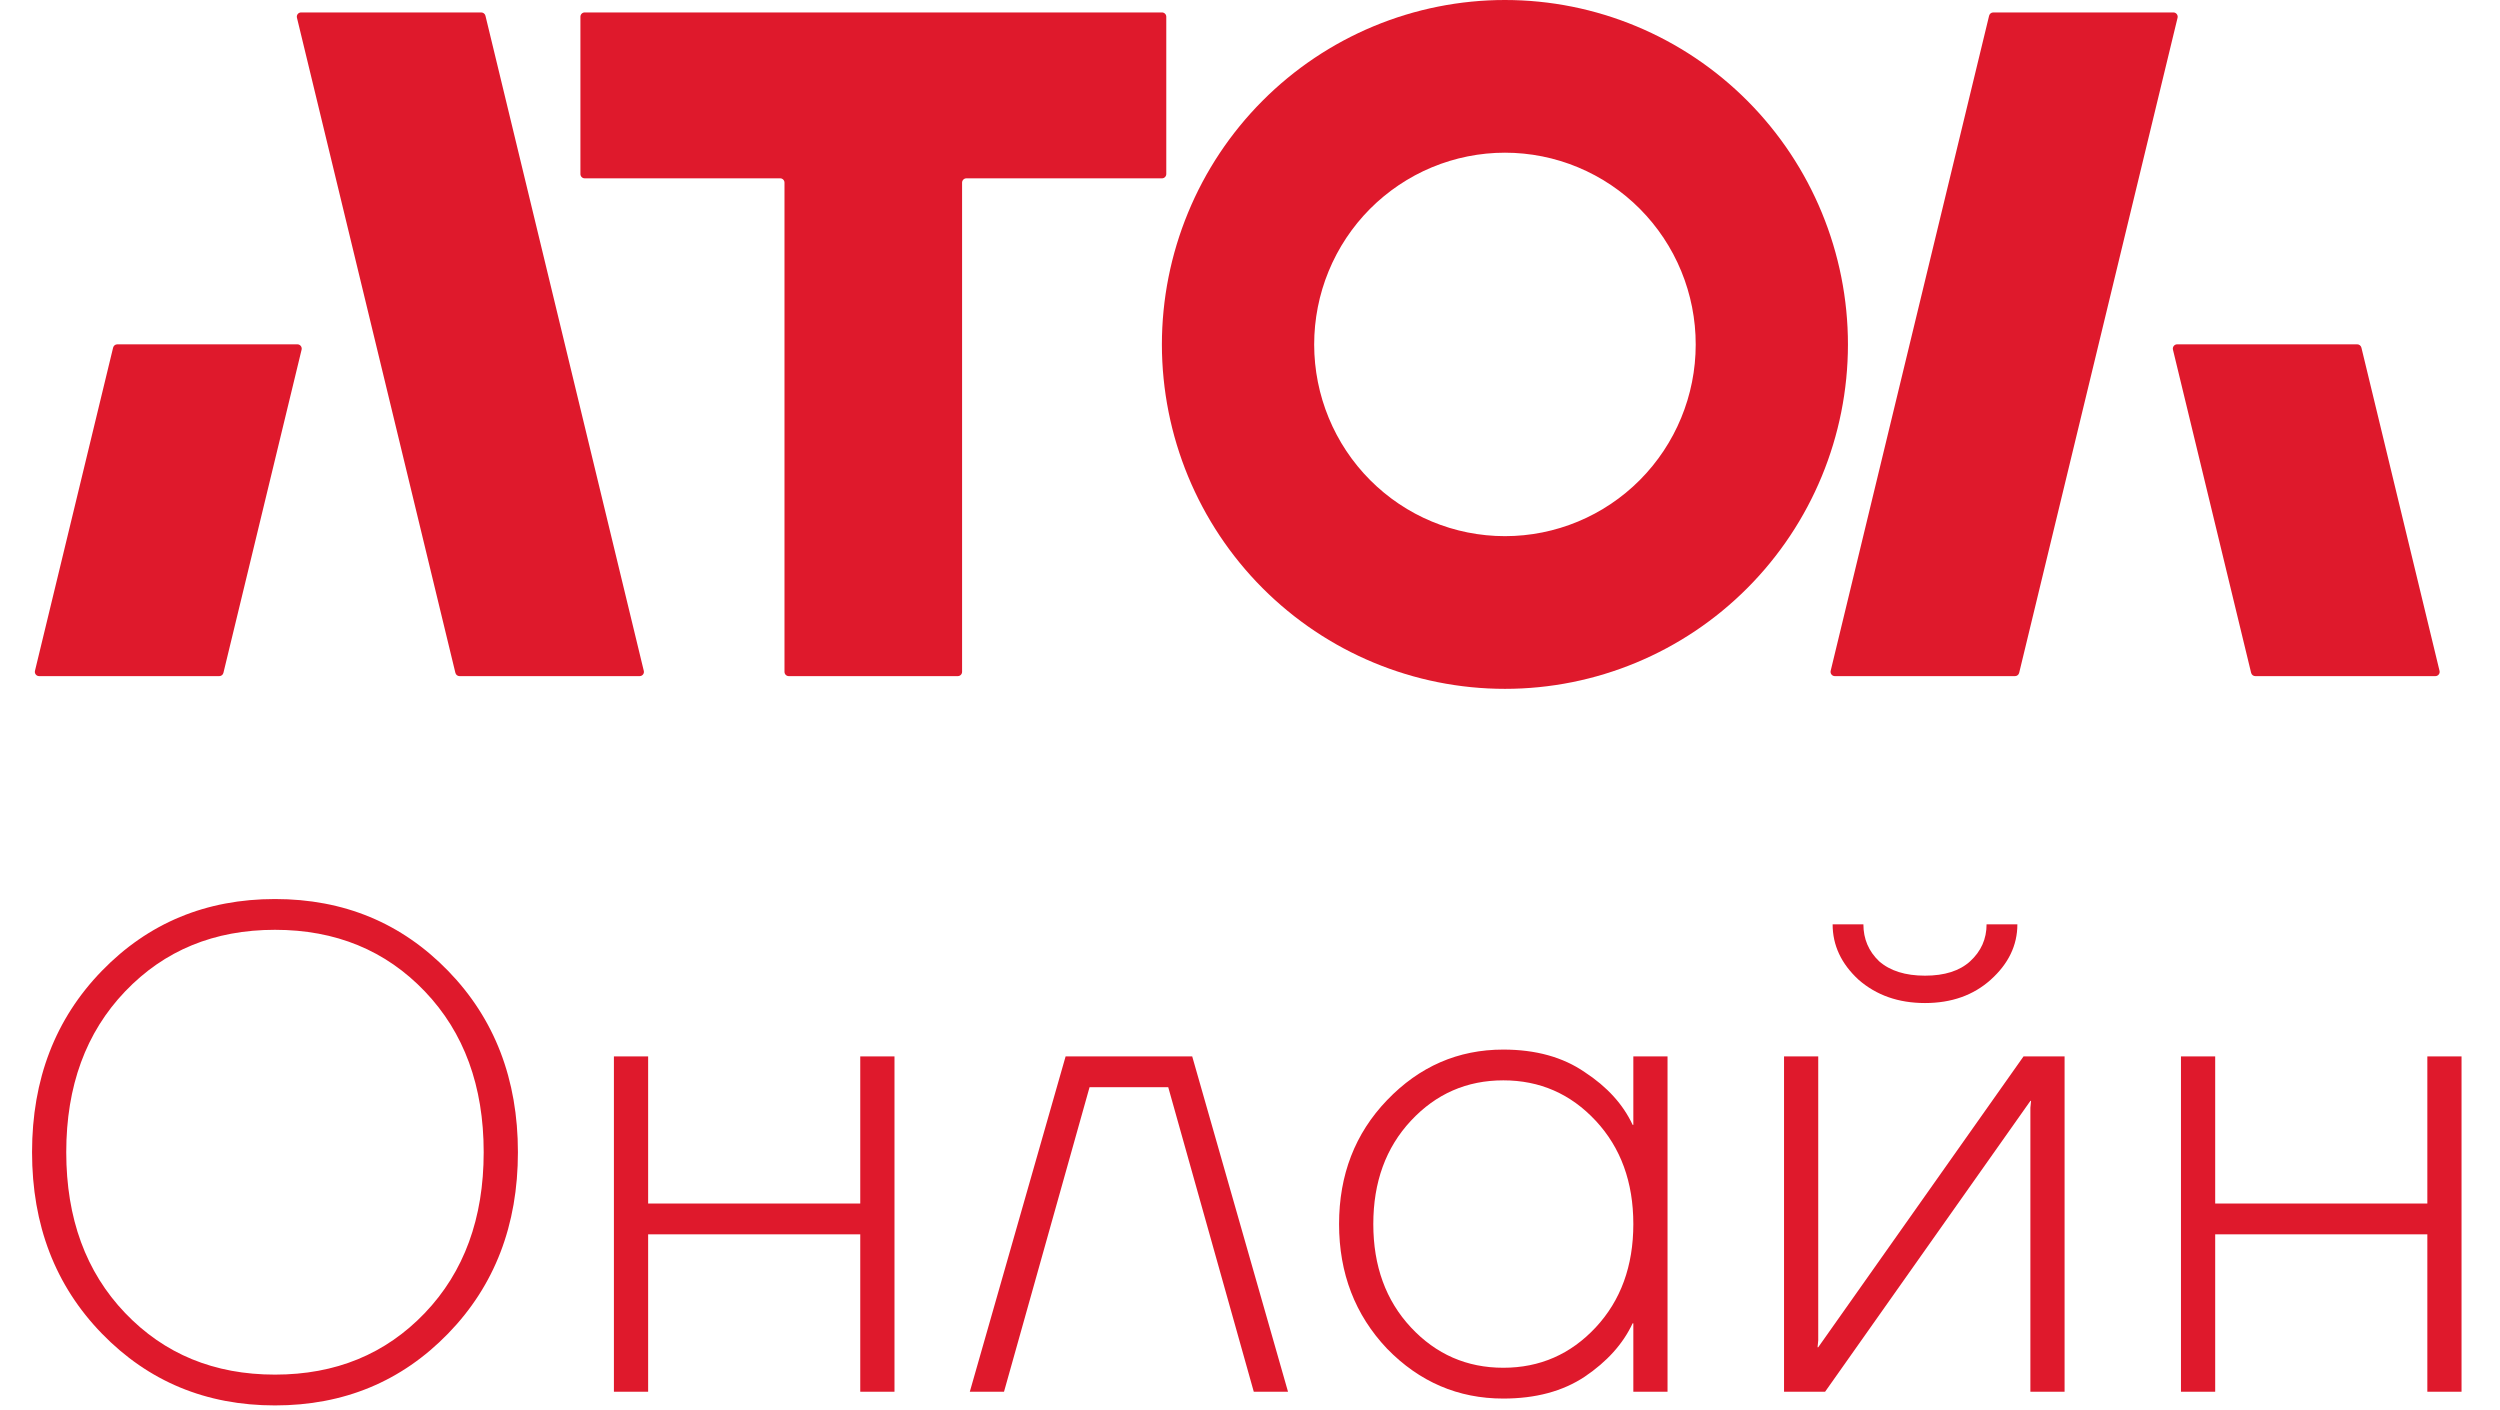 <?xml version="1.0" encoding="UTF-8"?> <svg xmlns="http://www.w3.org/2000/svg" width="78" height="44" viewBox="0 0 78 44" fill="none"> <g clip-path="url(#clip0_4787_23700)"> <path d="M3.178 41.607C1.726 40.112 1 38.226 1 35.949C1 33.672 1.726 31.786 3.178 30.291C4.63 28.797 6.43 28.05 8.579 28.05C10.729 28.05 12.529 28.797 13.981 30.291C15.433 31.786 16.159 33.672 16.159 35.949C16.159 38.226 15.433 40.112 13.981 41.607C12.529 43.101 10.729 43.849 8.579 43.849C6.43 43.849 4.63 43.101 3.178 41.607ZM3.904 30.932C2.68 32.213 2.067 33.885 2.067 35.949C2.067 38.013 2.68 39.685 3.904 40.966C5.128 42.247 6.686 42.888 8.579 42.888C10.472 42.888 12.031 42.247 13.255 40.966C14.479 39.685 15.091 38.013 15.091 35.949C15.091 33.885 14.479 32.213 13.255 30.932C12.031 29.651 10.472 29.01 8.579 29.01C6.686 29.01 5.128 29.651 3.904 30.932Z" fill="#DF192C"></path> <path d="M19.154 43.422V32.96H20.222V37.55H26.84V32.96H27.908V43.422H26.84V38.511H20.222V43.422H19.154Z" fill="#DF192C"></path> <path d="M30.258 43.422L33.247 32.96H37.197L40.186 43.422H39.118L36.449 33.921H33.994L31.325 43.422H30.258Z" fill="#DF192C"></path> <path d="M43.274 42.077C42.278 41.023 41.779 39.728 41.779 38.191C41.779 36.654 42.278 35.365 43.274 34.327C44.284 33.273 45.494 32.747 46.903 32.747C47.914 32.747 48.761 32.981 49.444 33.451C50.141 33.907 50.64 34.455 50.938 35.095H50.96V32.96H52.027V43.422H50.96V41.287H50.938C50.64 41.927 50.141 42.482 49.444 42.952C48.761 43.407 47.914 43.635 46.903 43.635C45.494 43.635 44.284 43.115 43.274 42.077ZM44.021 34.967C43.238 35.807 42.847 36.881 42.847 38.191C42.847 39.5 43.238 40.575 44.021 41.415C44.804 42.254 45.765 42.674 46.903 42.674C48.042 42.674 49.003 42.254 49.786 41.415C50.568 40.575 50.96 39.5 50.96 38.191C50.96 36.881 50.568 35.807 49.786 34.967C49.003 34.127 48.042 33.707 46.903 33.707C45.765 33.707 44.804 34.127 44.021 34.967Z" fill="#DF192C"></path> <path d="M55.662 43.422V32.96H56.729V41.82L56.708 42.034H56.729L63.134 32.96H64.415V43.422H63.348V34.561L63.369 34.348H63.348L56.943 43.422H55.662ZM57.178 28.84H58.138C58.138 29.295 58.302 29.679 58.629 29.992C58.971 30.291 59.448 30.441 60.06 30.441C60.672 30.441 61.142 30.291 61.469 29.992C61.81 29.679 61.981 29.295 61.981 28.84H62.942C62.942 29.494 62.664 30.071 62.109 30.569C61.569 31.053 60.885 31.295 60.06 31.295C59.234 31.295 58.544 31.053 57.989 30.569C57.448 30.071 57.178 29.494 57.178 28.84Z" fill="#DF192C"></path> <path d="M68.046 43.422V32.96H69.114V37.55H75.733V32.96H76.8V43.422H75.733V38.511H69.114V43.422H68.046Z" fill="#DF192C"></path> <path d="M36.388 0.522C36.388 0.448 36.327 0.388 36.254 0.388H18.242C18.169 0.388 18.109 0.448 18.109 0.522V5.429C18.109 5.504 18.169 5.564 18.242 5.564H24.343C24.416 5.564 24.476 5.624 24.476 5.698V20.961C24.476 21.035 24.536 21.095 24.61 21.095H29.884C29.957 21.095 30.017 21.035 30.017 20.961V5.698C30.017 5.624 30.078 5.564 30.151 5.564H36.254C36.327 5.564 36.388 5.504 36.388 5.429V0.522Z" fill="#DF192C"></path> <path d="M20.086 20.929C20.108 21.014 20.044 21.095 19.957 21.095H14.338C14.276 21.095 14.223 21.053 14.208 20.992L9.265 0.554C9.243 0.47 9.307 0.388 9.394 0.388H15.014C15.077 0.388 15.131 0.431 15.146 0.491L20.086 20.929Z" fill="#DF192C"></path> <path d="M3.659 10.743C3.597 10.743 3.544 10.786 3.529 10.846L1.091 20.929C1.07 21.014 1.134 21.095 1.221 21.095H6.842C6.903 21.095 6.957 21.053 6.971 20.992L9.41 10.909C9.43 10.825 9.366 10.743 9.279 10.743H3.659Z" fill="#DF192C"></path> <path d="M57.117 20.929C57.097 21.014 57.16 21.095 57.247 21.095H62.869C62.93 21.095 62.984 21.053 62.998 20.992L67.94 0.554C67.96 0.47 67.896 0.388 67.811 0.388H62.189C62.128 0.388 62.074 0.431 62.06 0.491L57.117 20.929Z" fill="#DF192C"></path> <path d="M73.546 10.743C73.607 10.743 73.661 10.786 73.676 10.846L76.113 20.929C76.135 21.014 76.07 21.095 75.984 21.095H70.365C70.303 21.095 70.25 21.053 70.235 20.992L67.796 10.909C67.776 10.825 67.84 10.743 67.926 10.743H73.546Z" fill="#DF192C"></path> <path d="M46.955 21.492C49.791 21.492 52.512 20.361 54.519 18.346C56.526 16.332 57.654 13.6 57.656 10.751C57.656 7.899 56.529 5.165 54.522 3.149C52.515 1.133 49.794 1.93752e-07 46.955 1.93752e-07C45.55 -0 44.158 0.278 42.859 0.818C41.561 1.358 40.38 2.15 39.387 3.148C38.393 4.146 37.604 5.332 37.067 6.636C36.528 7.941 36.251 9.339 36.251 10.751C36.254 13.601 37.382 16.333 39.389 18.347C41.397 20.361 44.118 21.492 46.955 21.492ZM46.955 4.764C47.737 4.764 48.512 4.919 49.234 5.22C49.957 5.521 50.614 5.962 51.166 6.518C51.718 7.074 52.157 7.734 52.455 8.46C52.754 9.186 52.907 9.965 52.906 10.751C52.906 12.336 52.278 13.856 51.163 14.977C50.047 16.099 48.533 16.728 46.955 16.728C45.377 16.728 43.862 16.099 42.747 14.978C41.631 13.857 41.004 12.336 41.002 10.751C41.002 9.965 41.155 9.186 41.454 8.46C41.752 7.734 42.191 7.074 42.743 6.518C43.297 5.962 43.953 5.521 44.675 5.22C45.399 4.919 46.173 4.764 46.955 4.764Z" fill="#DF192C"></path> </g> <defs> <clipPath id="clip0_4787_23700"> <rect width="78" height="44" fill="white"></rect> </clipPath> </defs> </svg> 